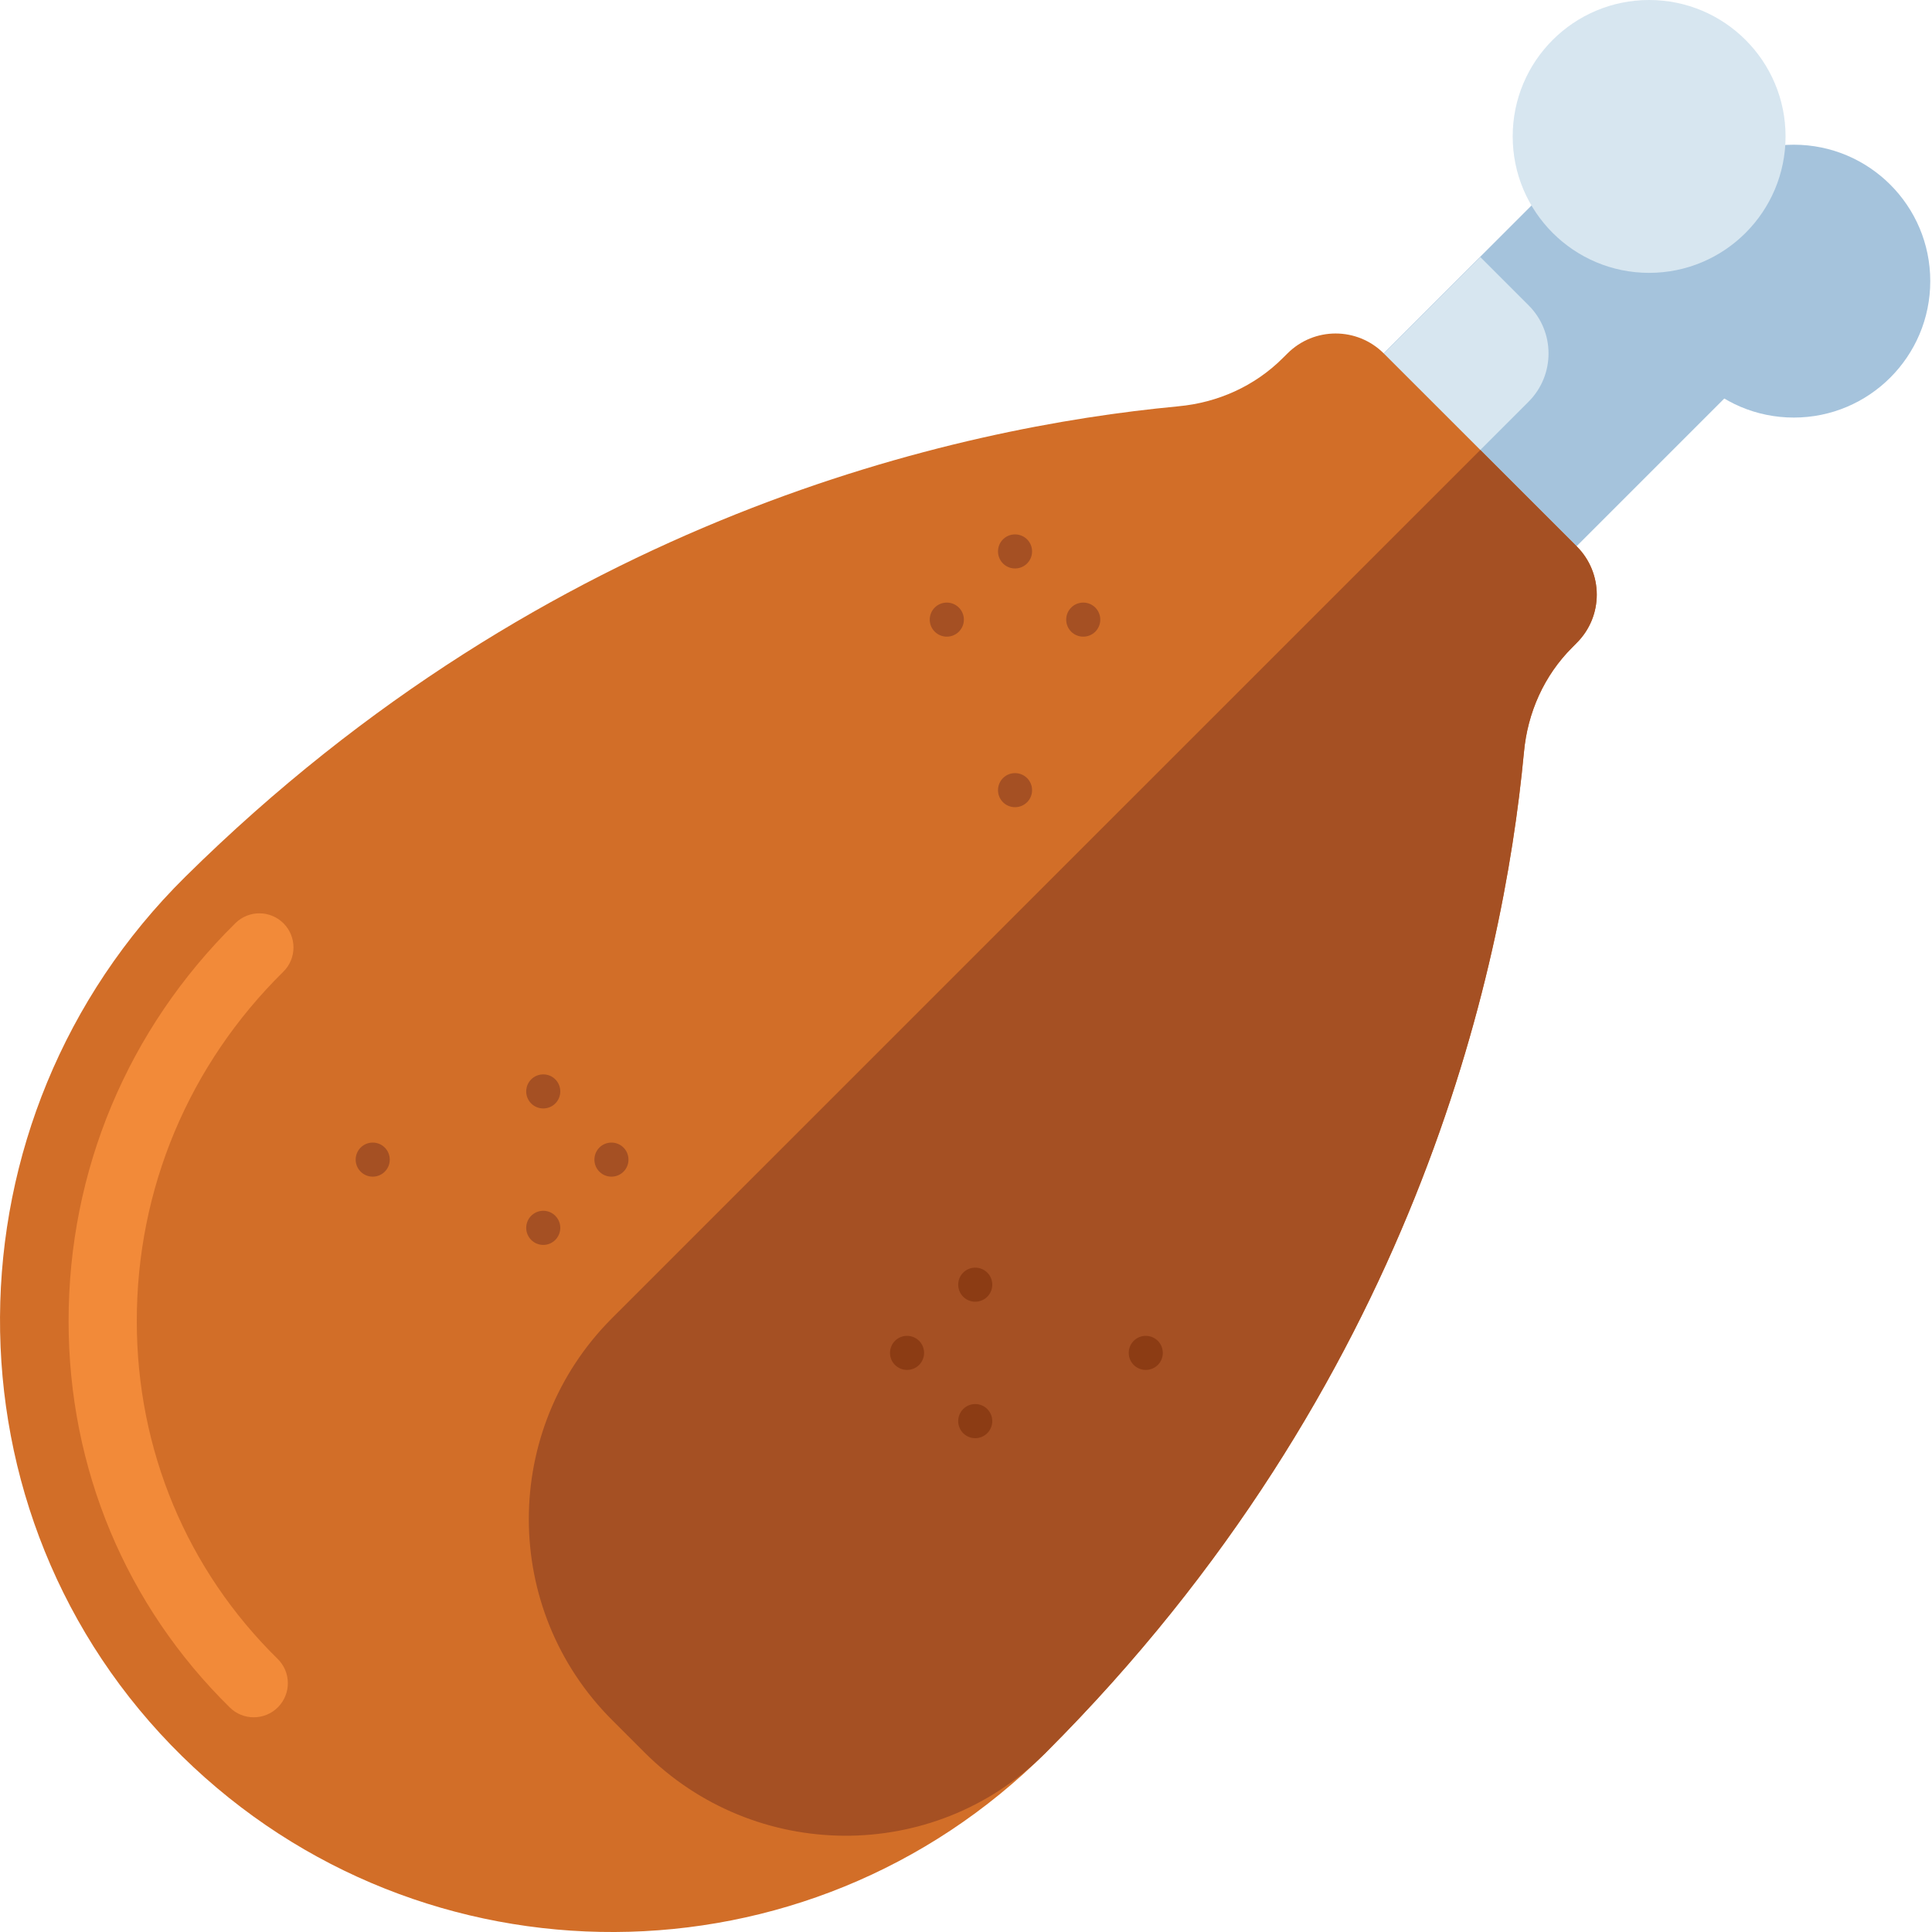 <svg xmlns="http://www.w3.org/2000/svg" width="1024" height="1024" viewBox="0 0 30 30" fill="none">
<path d="M24.482 2.49L27.478 5.485L19.989 12.974L16.994 9.978L24.482 2.49Z" fill="#A5C3DC"/>
<path d="M18.492 11.48L16.995 9.982L22.986 3.991L23.735 4.74C24.149 5.153 24.149 5.824 23.735 6.238L18.492 11.48Z" fill="#D7E6F0"/>
<path d="M23.663 11.687C23.663 11.684 23.663 11.681 23.664 11.678C23.72 11.066 23.977 10.489 24.412 10.055L24.484 9.982C24.898 9.569 24.898 8.898 24.484 8.484L21.488 5.489C21.075 5.075 20.404 5.075 19.991 5.489L19.918 5.561C19.483 5.996 18.908 6.253 18.296 6.309C18.29 6.31 18.284 6.31 18.279 6.311C14.884 6.632 8.541 8.018 2.878 13.614C-0.92 17.368 -0.982 23.532 2.83 27.273C6.558 30.931 12.545 30.909 16.246 27.208C21.941 21.513 23.341 15.102 23.663 11.687Z" fill="#D26E28"/>
<path d="M3.94 26.666C3.806 26.666 3.672 26.616 3.569 26.514C1.956 24.93 1.066 22.801 1.065 20.519C1.063 18.178 1.983 15.982 3.656 14.334C3.865 14.129 4.2 14.132 4.405 14.34C4.61 14.549 4.608 14.884 4.399 15.089C2.931 16.536 2.122 18.464 2.124 20.519C2.125 22.514 2.902 24.375 4.311 25.759C4.52 25.963 4.523 26.299 4.318 26.508C4.215 26.613 4.077 26.666 3.94 26.666Z" fill="#F28A39"/>
<path d="M27.854 6.484C29.024 6.484 29.973 5.535 29.973 4.365C29.973 3.195 29.024 2.247 27.854 2.247C26.684 2.247 25.736 3.195 25.736 4.365C25.736 5.535 26.684 6.484 27.854 6.484Z" fill="#A5C3DC"/>
<path d="M25.608 4.237C26.777 4.237 27.726 3.288 27.726 2.118C27.726 0.948 26.777 0 25.608 0C24.438 0 23.489 0.948 23.489 2.118C23.489 3.288 24.438 4.237 25.608 4.237Z" fill="#D7E6F0"/>
<path d="M23.663 11.687C23.663 11.684 23.663 11.681 23.664 11.678C23.72 11.066 23.977 10.489 24.412 10.055L24.484 9.982C24.898 9.569 24.898 8.898 24.484 8.485L22.986 6.987L9.503 20.469C7.781 22.192 7.781 24.985 9.503 26.707L10.006 27.21C11.716 28.92 14.493 28.943 16.212 27.242C16.223 27.23 16.234 27.219 16.246 27.208C21.941 21.513 23.341 15.102 23.663 11.687Z" fill="#A55023"/>
<path d="M15.761 8.827C15.908 8.827 16.026 8.709 16.026 8.562C16.026 8.416 15.908 8.298 15.761 8.298C15.615 8.298 15.497 8.416 15.497 8.562C15.497 8.709 15.615 8.827 15.761 8.827Z" fill="#A55023"/>
<path d="M15.761 12.534C15.908 12.534 16.026 12.416 16.026 12.27C16.026 12.123 15.908 12.005 15.761 12.005C15.615 12.005 15.497 12.123 15.497 12.27C15.497 12.416 15.615 12.534 15.761 12.534Z" fill="#A55023"/>
<path d="M14.702 9.886C14.848 9.886 14.967 9.768 14.967 9.622C14.967 9.475 14.848 9.357 14.702 9.357C14.556 9.357 14.437 9.475 14.437 9.622C14.437 9.768 14.556 9.886 14.702 9.886Z" fill="#A55023"/>
<path d="M16.821 9.886C16.967 9.886 17.085 9.768 17.085 9.622C17.085 9.475 16.967 9.357 16.821 9.357C16.674 9.357 16.556 9.475 16.556 9.622C16.556 9.768 16.674 9.886 16.821 9.886Z" fill="#A55023"/>
<path d="M9.495 18.271C9.641 18.271 9.759 18.153 9.759 18.007C9.759 17.86 9.641 17.742 9.495 17.742C9.348 17.742 9.23 17.86 9.23 18.007C9.23 18.153 9.348 18.271 9.495 18.271Z" fill="#A55023"/>
<path d="M5.788 18.271C5.934 18.271 6.052 18.153 6.052 18.007C6.052 17.86 5.934 17.742 5.788 17.742C5.641 17.742 5.523 17.86 5.523 18.007C5.523 18.153 5.641 18.271 5.788 18.271Z" fill="#A55023"/>
<path d="M8.436 17.212C8.582 17.212 8.7 17.094 8.7 16.948C8.7 16.801 8.582 16.683 8.436 16.683C8.289 16.683 8.171 16.801 8.171 16.948C8.171 17.094 8.289 17.212 8.436 17.212Z" fill="#A55023"/>
<path d="M8.436 19.331C8.582 19.331 8.7 19.212 8.7 19.066C8.7 18.92 8.582 18.801 8.436 18.801C8.289 18.801 8.171 18.92 8.171 19.066C8.171 19.212 8.289 19.331 8.436 19.331Z" fill="#A55023"/>
<path d="M14.084 21.272C14.231 21.272 14.349 21.154 14.349 21.008C14.349 20.861 14.231 20.743 14.084 20.743C13.938 20.743 13.82 20.861 13.82 21.008C13.82 21.154 13.938 21.272 14.084 21.272Z" fill="#8C3C14"/>
<path d="M17.791 21.272C17.938 21.272 18.056 21.154 18.056 21.008C18.056 20.861 17.938 20.743 17.791 20.743C17.645 20.743 17.527 20.861 17.527 21.008C17.527 21.154 17.645 21.272 17.791 21.272Z" fill="#8C3C14"/>
<path d="M15.143 22.332C15.29 22.332 15.408 22.213 15.408 22.067C15.408 21.921 15.29 21.802 15.143 21.802C14.997 21.802 14.879 21.921 14.879 22.067C14.879 22.213 14.997 22.332 15.143 22.332Z" fill="#8C3C14"/>
<path d="M15.143 20.213C15.29 20.213 15.408 20.095 15.408 19.948C15.408 19.802 15.29 19.684 15.143 19.684C14.997 19.684 14.879 19.802 14.879 19.948C14.879 20.095 14.997 20.213 15.143 20.213Z" fill="#8C3C14"/>
</svg>